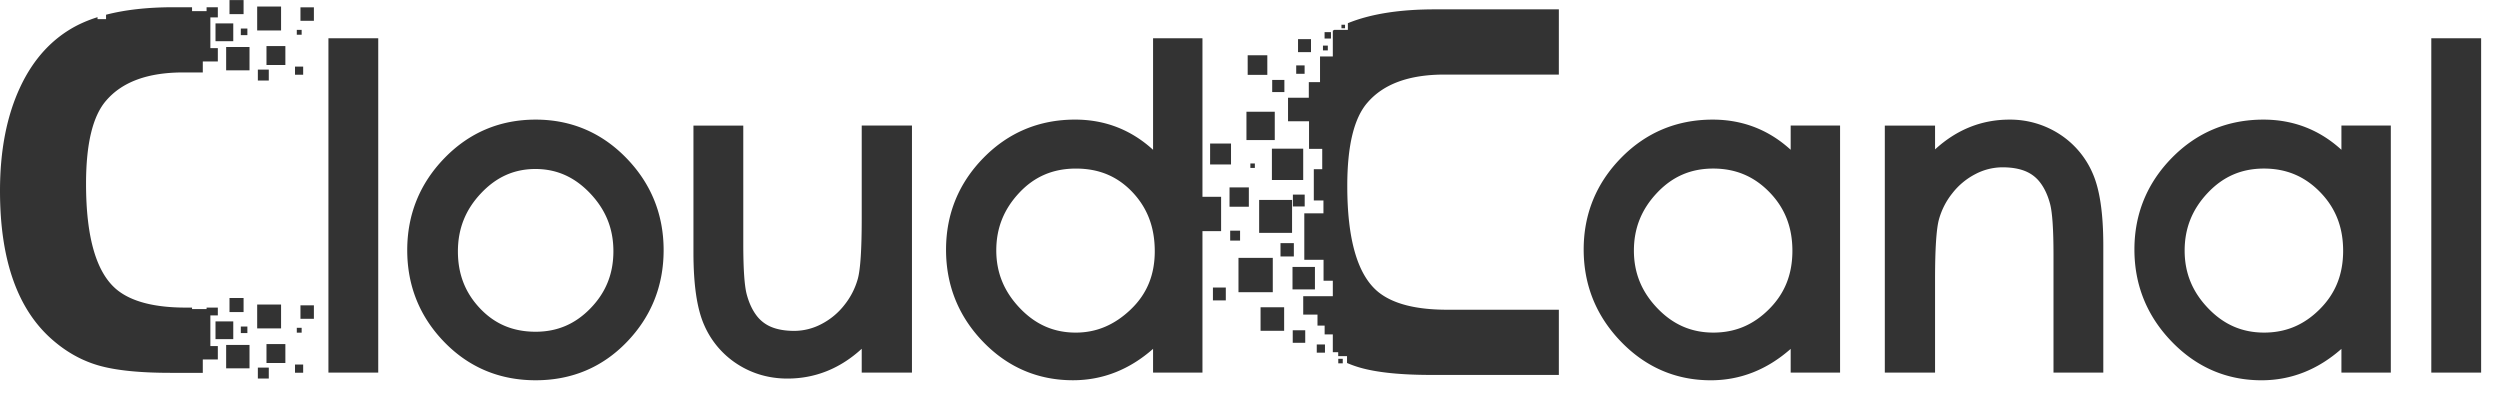 <?xml version="1.0" standalone="no"?>
<!DOCTYPE svg PUBLIC "-//W3C//DTD SVG 1.1//EN" "http://www.w3.org/Graphics/SVG/1.1/DTD/svg11.dtd">
<svg xmlns="http://www.w3.org/2000/svg" class="icon" width="200px" height="31.95px" viewBox="0 0 6411 1024" version="1.1">
  <path fill="#333333" d="M2899.523 793.645c-41.85 39.802-87.975 59.214-140.867 59.214-56.275 0-103.201-20.614-143.494-62.954-40.559-42.607-60.282-90.958-60.282-147.946 0-56.988 19.233-105.294 58.769-147.545 39.179-41.85 86.817-62.197 145.542-62.197 58.769 0 106.051 19.679 144.518 60.104 38.734 40.826 57.567 90.468 57.567 151.819 0 60.995-20.213 109.924-61.796 149.504z m231.869-200.971V504.654h-47.816V98.037h-126.664V384.089C2900.636 332.666 2833.586 306.621 2757.009 306.621c-91.937 0-170.963 32.946-234.808 97.992-63.8 65.002-96.167 144.25-96.167 235.698 0 91.359 31.967 170.785 94.965 236.054 63.132 65.447 140.689 98.66 230.534 98.66 75.821 0 144.74-27.025 205.379-80.495v60.861h126.664v-362.763h47.816zM3103.165 421.621h53.649V368.061h-53.604zM3152.985 530.12h49.553v-49.553H3153.03zM3262.419 236.099h31.254v-31.254h-31.254zM3392.601 129.247h12.466v-12.466h-12.466zM3328.668 133.565h33.258v-33.302h-33.258zM3396.742 98.794h16.384V82.365h-16.384zM3323.993 189.217h21.549v-21.549h-21.549zM3154.677 616.849h25.377v-25.377h-25.377zM3261.663 461.468h80.273V381.24H3261.663zM3196.394 359.068h72.615V286.408h-72.615zM3283.701 657.631h34.237v-34.193h-34.237zM3199.555 191.933h50.354V141.579h-50.354zM3110.422 770.271h33.035v-33.08h-33.035zM3314.51 742.088h57.522v-57.567h-57.522zM3175.958 749.212h87.975v-87.975h-87.975zM3228.939 597.17h84.413v-84.458h-84.413zM3232.59 848.273h60.461v-60.461h-60.461zM3315.489 529.363h30.275v-30.364h-30.275zM3206.456 430.614h11.487v-11.487h-11.487zM3315.089 878.993h32.056v-32.1h-32.056zM3376.707 904.326h21.059v-21.103h-21.059zM3589.788 151.908h20.035v-19.946h-20.035v19.946z m-48.351-88.287h20.035v-20.035h-20.035v20.035zM3483.826 133.432h49.731V83.745H3483.826v49.686z m-15.315 81.608h28.494v-28.494h-28.494v28.494z m24.442 644.986h47.371v-47.416h-47.371v47.416z m105.16 51.289h20.035v-19.946h-20.035v19.946zM3427.283 104.671h20.035v-20.035h-20.035v20.035z m29.206-45.323v17.141h-34.816l-3.784 2.137V144.696h-32.813v65.759h-28.761v40.025h-53.293v60.371h53.871v70.79h33.837V433.82h-21.593v80.228h24.71v32.991h-49.107v119.185h49.375v53.649h23.775v39.624h-75.91v47.193h36.597v28.227h18.343v22.617h20.97v45.59h13.802v10.062h22.617v17.586c11.442 4.897 23.151 9.038 35.083 12.377 43.631 12.199 104.225 18.254 182.049 18.254h326.077v-167.224h-286.72c-79.649 0-138.24-15.004-175.727-44.967-53.382-43.097-80.095-134.01-80.095-272.696 0-103.068 17.319-174.303 52.001-213.704 41.227-47.727 106.852-71.635 196.786-71.635h293.754V23.908h-317.663c-90.913 0-165.354 11.798-223.366 35.439zM3440.017 72.481h9.216v-9.216h-9.216zM3431.869 931.573h11.487v-11.487h-11.487zM4536.454 792.843c-40.337 40.381-86.995 59.971-142.692 59.971-56.275 0-103.246-20.391-143.538-62.375-40.515-42.251-60.238-90.602-60.238-147.901 0-57.433 19.411-105.828 59.258-148.035 39.58-41.939 86.684-62.33 143.983-62.33 57.389 0 104.537 19.768 144.161 60.371 39.713 40.737 59.036 89.978 59.036 150.483 0 60.55-19.59 109.523-59.971 149.816z m55.563-408.799c-56.275-51.378-123.325-77.379-199.903-77.379-91.937 0-170.963 32.946-234.808 97.992-63.755 65.002-96.122 144.072-96.122 235.119 0 91.047 32.1 170.474 95.455 236.054 63.533 65.892 141.134 99.283 230.578 99.283 75.509 0 144.25-27.069 204.8-80.495v60.817h126.664V321.892h-126.664v62.108zM5280.011 342.995a232.938 232.938 0 0 0-127.11-36.33c-71.368 0-135.302 25.645-190.642 76.399V321.981h-128.846V955.437h128.846v-239.75c0-76.622 3.295-127.911 9.795-152.398a186.947 186.947 0 0 1 34.237-67.406 178.31 178.31 0 0 1 59.214-49.419 150.751 150.751 0 0 1 69.365-17.497c23.864 0 44.077 3.517 60.193 10.418 15.583 6.723 28.004 16.651 38.022 30.364 10.552 14.336 18.699 32.367 24.264 53.604 5.699 22.038 8.637 65.447 8.637 128.979v303.104h127.733v-324.92c0-84.324-9.127-145.675-27.915-187.526a225.503 225.503 0 0 0-85.793-99.996M5948.772 792.843c-40.337 40.381-86.995 59.971-142.692 59.971-56.275 0-103.246-20.391-143.494-62.375-40.559-42.251-60.282-90.602-60.282-147.901 0-57.433 19.411-105.828 59.258-148.035 39.624-41.939 86.684-62.33 143.983-62.33 57.389 0 104.537 19.768 144.161 60.371 39.713 40.737 59.036 89.978 59.036 150.483 0 60.55-19.59 109.523-59.971 149.816z m55.563-408.799c-56.275-51.378-123.325-77.379-199.903-77.379-91.937 0-170.963 32.946-234.808 97.992-63.755 65.002-96.122 144.072-96.122 235.119 0 91.047 32.145 170.474 95.499 236.054 63.488 65.892 141.045 99.283 230.534 99.283 75.509 0 144.25-27.069 204.8-80.495v60.817h126.664V321.892h-126.664v62.108zM6234.824 955.437h127.777V98.037h-127.777zM842.218 955.437h127.733V98.037h-127.733zM1514.451 790.35c-39.179 40.559-85.304 60.282-140.867 60.282-57.7 0-104.27-19.501-142.336-59.57-38.378-40.426-56.988-88.287-56.988-146.387 0-58.101 19.322-106.852 59.214-149.059 39.535-41.939 85.215-62.33 139.576-62.33 54.406 0 100.263 20.391 140.199 62.33 40.203 42.296 59.748 90.824 59.748 148.525 0 57.656-19.144 105.517-58.546 146.209M1373.585 306.666c-91.581 0-170.251 33.213-233.739 98.66-63.399 65.269-95.544 144.696-95.544 236.099s31.967 170.652 94.965 235.565c63.132 65.091 141.935 98.081 234.318 98.081 92.383 0 171.053-32.991 233.828-98.126 62.642-64.913 94.386-144.161 94.386-235.52 0-91.403-32.1-170.83-95.499-236.099-63.533-65.447-141.846-98.66-232.715-98.66M2209.792 561.686c0 76.666-3.295 127.955-9.795 152.398a187.57 187.57 0 0 1-34.237 67.45 178.577 178.577 0 0 1-59.214 49.375 151.107 151.107 0 0 1-69.365 17.542c-23.864 0-44.121-3.562-60.193-10.463a90.379 90.379 0 0 1-38.022-30.364c-10.552-14.381-18.699-32.412-24.264-53.604-5.699-21.905-8.637-65.313-8.637-128.979V321.937h-127.777v324.964c0 84.324 9.171 145.675 27.915 187.481a225.814 225.814 0 0 0 85.838 100.04c37.843 24.086 80.629 36.285 127.11 36.285 71.368 0 135.346-25.645 190.642-76.399v61.128h128.846V321.892h-128.846v239.75zM552.648 105.517h45.546V59.971h-45.546zM579.94 180.313h59.926V120.387h-59.926zM661.237 206.492h28.049v-28.049h-28.049zM756.513 191.577h20.925v-20.925h-20.925zM761.099 88.954h12.466v-12.511h-12.466zM683.364 166.556h48.44V118.116h-48.44zM659.501 78.002h61.262V16.74h-61.262zM770.493 53.248h34.46V18.788h-34.46zM617.561 89.934h16.829v-16.829h-16.829zM588.533 36.107h36.107v-36.063h-36.107zM552.648 869.643h45.546V824.097h-45.546zM579.94 944.484h59.926v-59.971h-59.926zM661.237 970.574h28.049v-28.049h-28.049zM756.513 955.704h20.925v-20.925h-20.925zM761.099 853.037h12.466v-12.466h-12.466zM683.364 930.727h48.44v-48.44h-48.44zM493.123 864.256h23.107v-23.107h-23.107v23.151z m-48.128 63.933h51.734v-51.69H444.995v51.69z m-8.103-90.112h37.265v-37.265h-37.265v37.265z m-76.845 56.32h64.957v-64.913H360.047v64.913z m-13.357 54.138h21.816v-21.816h-21.816v21.816z m-38.467-112.64h26.98v-26.98h-26.98v26.98z m-34.771 85.793h35.217v-35.261h-35.217v35.261z m-38.467-140.867h21.816v-21.816h-21.816v21.816z m3.962 72.882h15.004v-15.048h-15.004v15.048zM221.852 97.503h15.004v-15.048h-15.004v15.048z m4.541 131.562h10.819v-10.819h-10.819v10.819zM273.453 157.607h35.217v-35.217h-35.217v35.217z m34.727-85.838h27.025v-26.98h-26.98v26.98z m38.511 112.64h21.816v-21.771h-21.816v21.816z m13.357-54.094h64.957V65.358H360.047v64.913zM436.892 73.906h37.265V36.686h-37.265v37.265z m8.103 90.157h51.734V112.373H444.995v51.734z m48.128-63.978h23.107V77.023h-23.107v23.107z m46.392 708.563h19.1v-19.946h-28.85v3.829h-37.265v-3.829h-16.028c-79.649 0-138.195-15.004-175.683-44.967-53.426-43.097-80.139-134.01-80.139-272.696 0-103.068 17.363-174.303 52.001-213.66 41.272-47.772 106.852-71.68 196.786-71.68h50.621v-28.227h38.556V123.325h-19.144V44.566h19.144V18.477h-28.85V28.494h-37.265V18.477h-46.97c-66.783 0-124.572 6.456-173.59 19.233V48.974h-21.816V43.943a346.379 346.379 0 0 0-51.957 20.925c-63.711 32.813-112.64 85.971-146.877 159.521C17.096 297.984 0 386.271 0 489.338c0 177.107 44.967 304.529 134.901 382.353 36.552 31.833 76.577 53.871 120.209 66.07 43.542 12.154 104.181 18.254 182.005 18.254h82.944v-34.326h38.556v-34.282h-19.144v-78.714zM659.501 842.129h61.262v-61.262h-61.262zM770.493 817.419h34.46v-34.504h-34.46zM617.561 854.016h16.829v-16.785h-16.829zM588.533 800.234h36.107v-36.063h-36.107z"/>
</svg>
